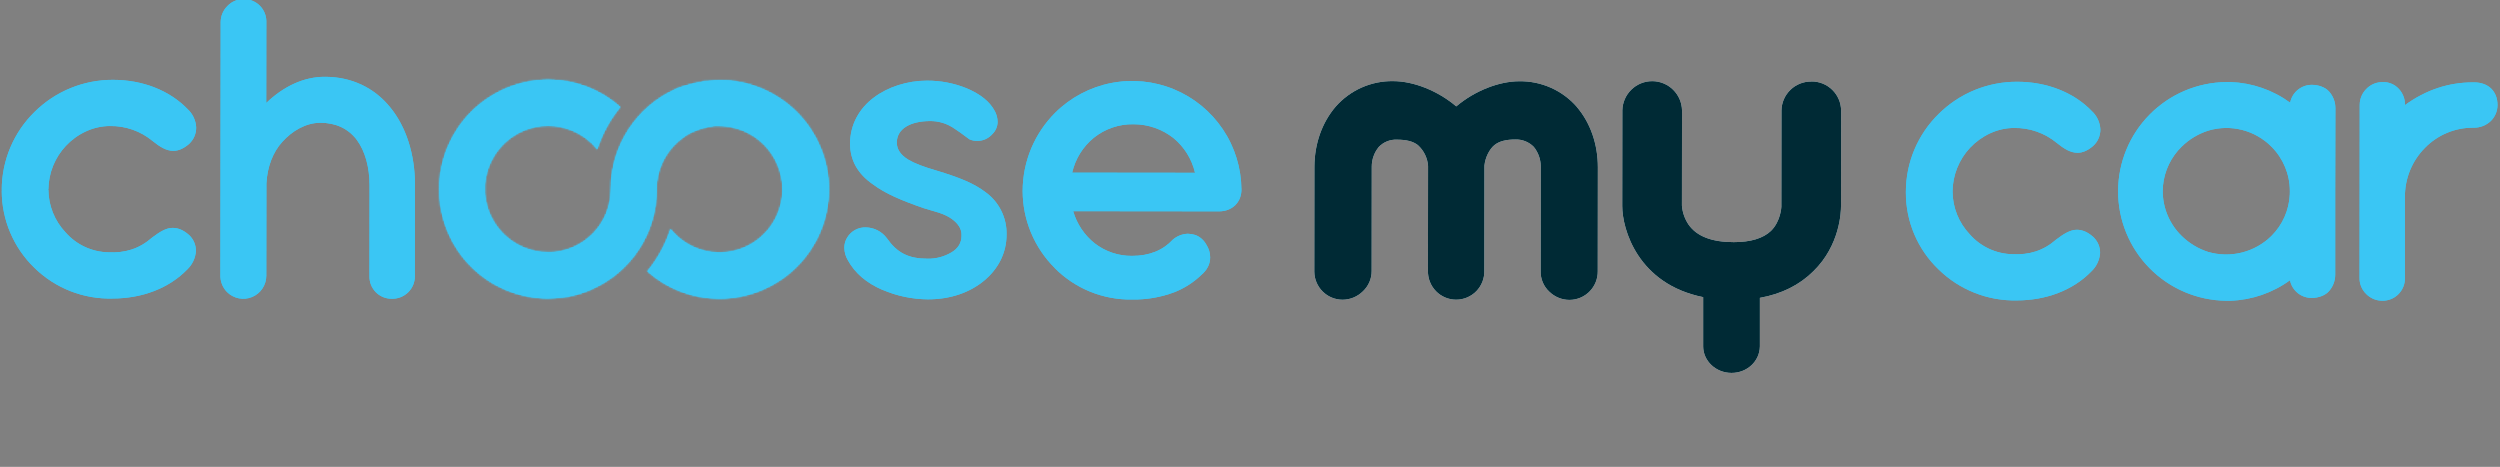 <svg width="1435" height="268" viewBox="0 0 1435 268" fill="none" xmlns="http://www.w3.org/2000/svg">
    <rect x="0" y="0" width="1435" height="268" fill="#808080" stroke="none"/>
    <g clip-path="url(#clip0_1363_132)">
        <path d="M1112.75 154.66C1106.79 148.966 1102.06 142.12 1098.83 134.539C1095.6 126.958 1093.95 118.8 1093.97 110.56V110C1093.99 101.677 1095.67 93.443 1098.91 85.777C1102.15 78.111 1106.89 71.167 1112.84 65.35C1124.81 53.5 1140.99 46.88 1157.84 46.94C1174.6 46.94 1190.19 52.83 1200.77 63.83C1203.67 66.534 1205.41 70.265 1205.61 74.23C1205.64 76.054 1205.27 77.862 1204.53 79.53C1203.79 81.198 1202.7 82.686 1201.33 83.89C1198.39 86.38 1195.44 87.69 1192.5 87.69C1188.38 87.69 1184.71 85.34 1180.5 81.97C1173.64 76.31 1164.98 73.288 1156.09 73.45C1146.39 73.45 1137.26 77.97 1130.78 84.85C1124.49 91.569 1120.93 100.388 1120.78 109.59V110C1120.83 119.108 1124.35 127.854 1130.61 134.47C1133.68 137.978 1137.45 140.808 1141.68 142.779C1145.91 144.751 1150.5 145.82 1155.16 145.92C1164.72 146.37 1172.81 144.03 1180.32 137.45C1184.59 134.23 1188.32 131.89 1192.09 131.9C1195.33 131.9 1198.26 133.22 1201.2 135.72C1202.56 136.899 1203.65 138.362 1204.38 140.007C1205.12 141.652 1205.48 143.439 1205.45 145.24C1205.17 149.185 1203.44 152.886 1200.59 155.63C1189.99 166.63 1174.4 172.44 1157.59 172.43C1149.31 172.598 1141.08 171.113 1133.38 168.061C1125.69 165.01 1118.67 160.454 1112.76 154.66H1112.75Z"
              fill="#3AC6F4"/>
        <path d="M1340.52 62.18C1340.55 58.617 1339.25 55.171 1336.87 52.52C1334.67 50.03 1330.72 48.71 1327.05 48.71C1324.1 48.681 1321.23 49.689 1318.95 51.558C1316.66 53.428 1315.11 56.041 1314.55 58.94C1304.6 51.679 1292.7 47.56 1280.39 47.11H1279.76H1279.34H1277.82C1261.31 47.3 1245.55 53.987 1233.93 65.722C1222.32 77.456 1215.8 93.293 1215.79 109.801C1215.77 126.309 1222.26 142.159 1233.84 153.917C1245.43 165.676 1261.18 172.395 1277.69 172.62H1279.19H1279.71H1280.25C1292.57 172.2 1304.48 168.104 1314.45 160.86C1315.02 163.739 1316.58 166.328 1318.86 168.179C1321.14 170.031 1323.99 171.028 1326.93 171C1330.6 171 1334.55 169.69 1336.75 167.21C1339.14 164.569 1340.45 161.124 1340.42 157.56V110.56L1340.52 62.18ZM1314.34 111.67C1313.92 120.627 1310.17 129.103 1303.81 135.43C1299.12 140.051 1293.27 143.338 1286.89 144.951C1280.5 146.565 1273.8 146.447 1267.47 144.61C1261.74 142.771 1256.52 139.609 1252.23 135.38C1248.81 132.045 1246.1 128.062 1244.24 123.665C1242.38 119.267 1241.42 114.544 1241.41 109.77C1241.41 108.64 1241.47 107.53 1241.57 106.42C1242.41 97.978 1246.2 90.103 1252.27 84.18C1256.57 79.962 1261.79 76.81 1267.53 74.98C1273.85 73.084 1280.57 72.943 1286.97 74.573C1293.37 76.202 1299.2 79.54 1303.85 84.23C1310.56 90.944 1314.35 100.044 1314.37 109.54C1314.37 109.64 1314.37 109.74 1314.37 109.84C1314.39 110.45 1314.37 111.07 1314.34 111.67Z"
              fill="#3AC6F4"/>
        <path d="M19.75 153.72C13.811 147.985 9.09 141.111 5.869 133.51C2.647 125.909 0.991 117.736 1 109.48V109.33C1 109.18 1 109.18 1.15 109.18V109C1 109 1 109 1 108.88C1.019 100.561 2.694 92.329 5.929 84.665C9.164 77 13.893 70.057 19.84 64.24C31.811 52.389 47.995 45.772 64.84 45.84C81.61 45.84 97.19 51.73 107.77 62.72C110.672 65.427 112.408 69.156 112.61 73.12C112.638 74.944 112.27 76.752 111.531 78.42C110.793 80.088 109.7 81.576 108.33 82.78C105.39 85.27 102.44 86.58 99.5 86.58C95.38 86.58 91.71 84.23 87.5 80.86C80.64 75.206 71.988 72.185 63.1 72.34C53.39 72.34 44.27 76.86 37.79 83.74C31.5 90.459 27.936 99.278 27.79 108.48L27.64 108.77L27.79 108.92C27.844 118.025 31.358 126.769 37.62 133.38C40.693 136.888 44.463 139.718 48.69 141.689C52.916 143.661 57.507 144.73 62.17 144.83C71.73 145.28 79.82 142.94 87.33 136.36C91.6 133.14 95.33 130.8 99.1 130.81C102.33 130.81 105.28 132.13 108.21 134.63C109.572 135.809 110.659 137.272 111.394 138.917C112.128 140.562 112.492 142.349 112.46 144.15C112.18 148.095 110.448 151.796 107.6 154.54C97 165.54 81.41 171.35 64.6 171.34C56.324 171.568 48.087 170.125 40.381 167.097C32.675 164.07 25.658 159.52 19.75 153.72Z"
              fill="#3AC6F4"/>
        <path d="M212.061 158.34L212.121 106.58C212.121 95.93 209.641 86.91 204.791 80.25C199.791 73.74 192.731 70.48 183.891 70.47C175.351 70.47 167.541 75.33 162.081 81.39C156.631 87.3 153.381 95.87 152.921 105.39L152.861 158.34C152.846 160.945 152.062 163.487 150.607 165.648C149.152 167.809 147.091 169.492 144.683 170.485C142.275 171.479 139.627 171.739 137.072 171.233C134.517 170.726 132.168 169.477 130.321 167.64C129.057 166.357 128.066 164.83 127.41 163.152C126.753 161.474 126.444 159.681 126.501 157.88L126.661 12.5C126.692 10.784 127.062 9.09 127.748 7.517C128.434 5.943 129.424 4.521 130.661 3.33C131.844 2.106 133.263 1.134 134.832 0.474C136.401 -0.186 138.088 -0.521 139.791 -0.51C141.551 -0.543 143.3 -0.215 144.929 0.455C146.557 1.125 148.031 2.123 149.258 3.385C150.485 4.648 151.44 6.15 152.063 7.797C152.686 9.444 152.965 11.201 152.881 12.96L152.831 59.1C162.831 49.5 174.491 44.04 186.571 44.1C201.741 44.1 214.841 50.34 223.951 61.59C233.071 72.69 238.211 88.52 238.191 106.12L238.131 158.47C238.15 160.193 237.823 161.902 237.169 163.495C236.515 165.089 235.547 166.535 234.323 167.748C233.099 168.96 231.644 169.915 230.045 170.554C228.445 171.194 226.733 171.505 225.011 171.47C223.295 171.512 221.589 171.203 219.996 170.564C218.404 169.924 216.958 168.967 215.747 167.751C214.536 166.535 213.586 165.084 212.954 163.489C212.322 161.893 212.021 160.186 212.071 158.47L212.061 158.34Z"
              fill="#3AC6F4"/>
        <path d="M506.539 166.4C497.299 162.4 490.749 156.76 486.729 149.47C485.391 147.272 484.672 144.753 484.649 142.18C484.624 140.118 485.197 138.093 486.299 136.35C487.396 134.509 488.969 132.997 490.851 131.973C492.734 130.949 494.858 130.451 496.999 130.53C499.336 130.568 501.633 131.141 503.713 132.205C505.793 133.27 507.602 134.797 508.999 136.67C514.949 145.13 521.359 148.49 532.539 148.5C537.234 148.567 541.859 147.357 545.919 145C549.799 142.82 551.919 139.47 551.919 135.39C552.053 133.065 551.311 130.775 549.839 128.97C547.309 125.76 543.289 123.28 537.479 121.67L530.179 119.48C517.509 115.09 508.179 111.15 501.179 105.89C492.389 99.89 487.929 92.03 487.939 82.41C487.939 71.77 493.029 62.41 501.529 56.04C509.589 49.93 520.769 46.29 532.099 46.3C539.914 46.261 547.66 47.756 554.899 50.7C562.799 54.06 568.159 58.29 571.139 63.98C572.064 65.788 572.573 67.78 572.629 69.81C572.635 71.141 572.372 72.459 571.856 73.686C571.341 74.912 570.583 76.023 569.629 76.95C568.553 78.187 567.224 79.177 565.732 79.856C564.239 80.534 562.618 80.883 560.979 80.88C559.444 80.902 557.922 80.602 556.509 80L551.149 76.06C548.619 74.31 546.829 73.14 546.079 72.7C542.409 70.585 538.246 69.475 534.009 69.48C522.679 69.48 514.779 73.83 514.769 81.85C514.769 85.64 516.849 88.85 521.319 91.62C525.049 93.81 529.959 95.71 537.559 97.91C550.079 101.71 558.869 105.07 565.719 110.33C569.555 113.107 572.656 116.776 574.756 121.02C576.855 125.265 577.89 129.956 577.769 134.69C577.769 145.04 573.129 154.22 564.919 161.06C556.709 167.9 545.529 171.83 532.709 171.81C523.733 171.77 514.857 169.924 506.609 166.38L506.539 166.4Z"
              fill="#3AC6F4"/>
        <path d="M605.47 153.87C599.61 148.059 594.961 141.144 591.79 133.524C588.62 125.905 586.992 117.732 587 109.48C587.064 92.664 593.788 76.559 605.7 64.69C614.47 55.988 625.615 50.07 637.736 47.679C649.857 45.288 662.414 46.531 673.831 51.252C685.249 55.972 695.017 63.96 701.911 74.213C708.805 84.465 712.516 96.525 712.58 108.88C712.58 116.2 707.18 121.32 699.75 121.31L616 121.22C618.104 128.507 622.423 134.959 628.36 139.68C634.482 144.422 642.026 146.959 649.77 146.88C659.77 146.88 667.54 143.68 673.23 137.53C675.631 135.464 678.665 134.279 681.83 134.17C683.315 134.201 684.787 134.451 686.2 134.91C688.888 135.954 691.11 137.931 692.46 140.48C693.897 142.649 694.653 145.198 694.63 147.8C694.63 151.61 692.88 154.97 689.63 157.75C685.178 162.039 679.929 165.416 674.18 167.69C666.362 170.639 658.054 172.071 649.7 171.91C641.493 172.037 633.345 170.508 625.742 167.415C618.14 164.323 611.238 159.729 605.45 153.91L605.47 153.87ZM685.94 99.18C684.128 91.356 679.783 84.35 673.58 79.25C667.031 74.08 658.923 71.285 650.58 71.32C642.264 71.173 634.162 73.963 627.7 79.2C621.525 84.295 617.213 91.293 615.44 99.1L685.94 99.18Z"
              fill="#3AC6F4"/>
        <path d="M905.06 61.29C900.956 56.616 895.888 52.887 890.205 50.358C884.523 47.829 878.36 46.56 872.14 46.64C860.35 46.64 846.39 52.17 835.89 61.07C825.4 52.15 811.46 46.58 799.67 46.57C793.45 46.472 787.283 47.725 781.594 50.242C775.906 52.759 770.831 56.481 766.72 61.15C758.87 70.28 754.55 82.43 754.47 95.6C754.47 95.73 754.47 95.85 754.47 95.98L754.41 155.32C754.41 155.54 754.41 155.75 754.41 155.96C754.452 160.237 756.179 164.324 759.215 167.336C762.252 170.349 766.353 172.042 770.63 172.05C774.993 172.032 779.175 170.305 782.28 167.24C783.883 165.747 785.159 163.939 786.028 161.928C786.897 159.918 787.34 157.75 787.33 155.56L787.39 95.65C787.384 91.55 788.798 87.575 791.39 84.4C792.713 82.993 794.323 81.888 796.11 81.158C797.898 80.428 799.821 80.091 801.75 80.17C807.36 80.17 811.24 81.17 813.97 83.4C817.325 86.469 819.378 90.705 819.71 95.24L819.65 155.44C819.597 157.598 819.975 159.745 820.764 161.754C821.553 163.763 822.736 165.595 824.243 167.14C825.75 168.685 827.551 169.913 829.541 170.752C831.53 171.59 833.667 172.022 835.825 172.022C837.984 172.022 840.121 171.59 842.11 170.752C844.099 169.913 845.9 168.685 847.408 167.14C848.915 165.595 850.098 163.763 850.886 161.754C851.675 159.745 852.054 157.598 852 155.44L852.06 95.1C852.5 90.57 854.8 85.75 857.82 83.27C860.56 81.08 864.44 80.06 870.05 80.07C871.973 80.04 873.883 80.401 875.662 81.132C877.441 81.862 879.053 82.947 880.4 84.32C882.975 87.505 884.386 91.474 884.4 95.57L884.34 155.62C884.275 157.837 884.688 160.041 885.551 162.084C886.413 164.127 887.706 165.961 889.34 167.46C892.421 170.454 896.544 172.135 900.84 172.15C902.995 172.149 905.128 171.72 907.116 170.888C909.104 170.056 910.907 168.838 912.42 167.304C913.934 165.77 915.128 163.951 915.933 161.952C916.738 159.953 917.138 157.814 917.11 155.66L917.17 96.05C917.17 82.74 912.89 70.46 904.99 61.25L905.06 61.29Z"
              fill="white"/>
        <path d="M1039.7 46.81C1037.48 46.776 1035.28 47.178 1033.22 47.995C1031.16 48.812 1029.28 50.026 1027.69 51.57C1026.1 53.113 1024.82 54.955 1023.94 56.99C1023.06 59.025 1022.59 61.213 1022.56 63.43L1022.5 118.43V118.72C1022.5 118.72 1022.19 126.89 1016.63 132.43C1012.12 136.8 1004.91 138.99 995.14 138.98C982.52 138.98 973.96 135.6 969.31 129.03C967.079 125.764 965.738 121.973 965.42 118.03L965.48 63.3C965.372 58.83 963.52 54.579 960.32 51.456C957.121 48.332 952.826 46.584 948.355 46.584C943.883 46.584 939.589 48.332 936.389 51.456C933.19 54.579 931.338 58.83 931.23 63.3L931.17 118.3C931.17 131.49 940.03 163 977.62 170.56V198.83C977.62 207.15 984.88 214.05 993.88 214.06C1002.88 214.07 1010.02 207.33 1010.17 198.87V170.97C1022.55 168.76 1032.88 163.65 1040.93 155.64C1056.27 140.64 1056.74 121.36 1056.74 118.29L1056.8 63.41C1056.77 61.194 1056.31 59.005 1055.43 56.968C1054.56 54.932 1053.29 53.088 1051.7 51.542C1050.11 49.995 1048.23 48.777 1046.18 47.957C1044.12 47.136 1041.92 46.73 1039.7 46.76V46.81Z"
              fill="white"/>
        <path d="M1358.29 168.84C1357.04 167.652 1356.06 166.222 1355.38 164.639C1354.71 163.055 1354.36 161.351 1354.37 159.63L1354.47 60.27C1354.46 58.528 1354.81 56.802 1355.48 55.196C1356.16 53.59 1357.15 52.136 1358.4 50.92C1359.61 49.695 1361.06 48.727 1362.66 48.076C1364.26 47.425 1365.97 47.103 1367.7 47.13C1369.41 47.075 1371.11 47.387 1372.69 48.044C1374.27 48.701 1375.69 49.689 1376.86 50.94C1379.24 53.462 1380.54 56.82 1380.48 60.29C1392.4 51.68 1405.34 47.29 1419.48 47.29H1420.06C1428.49 47.29 1433.57 52.56 1433.57 60.29C1433.57 67.6 1427.57 73.29 1420.04 73.29H1419.46C1414.34 73.281 1409.28 74.295 1404.56 76.272C1399.84 78.248 1395.56 81.148 1391.98 84.8C1388.29 88.506 1385.37 92.906 1383.39 97.746C1381.4 102.586 1380.4 107.77 1380.43 113V159.61C1380.46 161.325 1380.14 163.027 1379.49 164.617C1378.85 166.206 1377.89 167.65 1376.68 168.863C1375.47 170.075 1374.03 171.032 1372.44 171.676C1370.85 172.319 1369.14 172.637 1367.43 172.61C1364 172.613 1360.72 171.257 1358.29 168.84Z"
              fill="#3AC6F4"/>
        <path d="M413.24 46C412.221 45.977 411.202 46.023 410.19 46.14C409.85 46.12 409.51 46.167 409.19 46.28C408.46 46.28 407.88 46.42 407.19 46.42C406.75 46.42 406.32 46.56 405.88 46.56C405.44 46.56 404.72 46.7 404.14 46.7C403.646 46.737 403.159 46.834 402.69 46.99C402.11 47.14 401.69 47.14 401.09 47.28C400.49 47.42 400.09 47.42 399.64 47.57C399.19 47.72 398.77 47.72 398.19 47.86L396.59 48.3C396.218 48.45 395.828 48.547 395.43 48.59C394.85 48.74 394.27 48.88 393.83 49.03C393.519 49.193 393.179 49.291 392.83 49.32C392.25 49.47 391.67 49.76 391.09 49.9C390.826 50.063 390.528 50.162 390.22 50.19C389.64 50.48 388.91 50.63 388.33 50.92C388.18 51.07 387.89 51.07 387.75 51.21C376.7 56.175 367.318 64.225 360.734 74.394C354.149 84.562 350.64 96.416 350.63 108.53V109.11C350.57 118.304 346.995 127.126 340.637 133.768C334.28 140.41 325.622 144.368 316.44 144.83H314.55C308.414 144.825 302.38 143.267 297.009 140.301C291.638 137.335 287.106 133.058 283.834 127.867C280.562 122.677 278.658 116.742 278.299 110.617C277.94 104.492 279.137 98.376 281.78 92.839C284.422 87.302 288.423 82.524 293.411 78.95C298.398 75.376 304.209 73.124 310.302 72.402C316.395 71.68 322.571 72.513 328.256 74.823C333.94 77.132 338.947 80.843 342.81 85.61C345.658 76.8 350.132 68.602 356 61.44C344.636 51.33 329.95 45.755 314.74 45.78C298.137 45.817 282.226 52.438 270.498 64.19C258.77 75.942 252.182 91.867 252.18 108.47V109.2C252.248 125.681 258.84 141.464 270.512 153.099C282.184 164.734 297.989 171.274 314.47 171.29C317.583 171.27 320.691 171.029 323.77 170.57H323.92C324.92 170.43 325.81 170.28 326.83 170.14C326.91 170.15 326.991 170.142 327.067 170.116C327.143 170.09 327.213 170.047 327.27 169.99C328.108 169.868 328.935 169.674 329.74 169.41C330.03 169.41 330.18 169.26 330.47 169.26C331.2 169.12 331.78 168.82 332.47 168.68C332.76 168.53 333.2 168.54 333.47 168.39C334.024 168.259 334.561 168.064 335.07 167.81L336.38 167.37C336.82 167.22 337.11 167.08 337.54 166.93C338.12 166.64 338.7 166.49 339.28 166.2C339.43 166.05 339.72 166.05 339.86 165.91C350.811 161.07 360.13 153.167 366.694 143.154C373.258 133.14 376.789 121.443 376.86 109.47V108.47C376.858 103.339 377.948 98.267 380.056 93.589C382.165 88.912 385.244 84.736 389.09 81.34L389.24 81.19C389.64 80.811 390.079 80.476 390.55 80.19L390.84 79.9C391.254 79.637 391.642 79.336 392 79C392.15 78.85 392.29 78.85 392.44 78.71C392.853 78.457 393.241 78.165 393.6 77.84C393.75 77.69 393.89 77.69 394.04 77.55C394.445 77.254 394.885 77.009 395.35 76.82C395.5 76.82 395.5 76.67 395.64 76.67C396.22 76.38 396.64 76.09 397.24 75.8H397.39C398.567 75.228 399.783 74.74 401.03 74.34C401.18 74.34 401.32 74.19 401.47 74.19L402.78 73.75C402.93 73.75 403.22 73.6 403.36 73.6C403.731 73.45 404.121 73.352 404.52 73.31C404.81 73.31 404.96 73.16 405.25 73.16C405.69 73.01 405.98 73.02 406.41 72.87C406.7 72.87 406.85 72.72 407.14 72.72C407.43 72.72 408.01 72.58 408.3 72.58C408.552 72.603 408.806 72.551 409.03 72.43C409.47 72.43 409.9 72.28 410.34 72.29H413C422.61 72.345 431.807 76.203 438.582 83.02C445.356 89.838 449.155 99.059 449.15 108.67V109.25C449.062 116.69 446.68 123.921 442.329 129.957C437.978 135.993 431.871 140.538 424.84 142.973C417.809 145.408 410.198 145.614 403.047 143.563C395.895 141.511 389.55 137.302 384.88 131.51C382.018 140.338 377.523 148.551 371.63 155.72C382.993 165.83 397.68 171.405 412.89 171.38C429.516 171.426 445.48 164.866 457.269 153.142C469.059 141.418 475.708 125.491 475.755 108.865C475.801 92.238 469.241 76.275 457.517 64.485C445.793 52.696 429.866 46.046 413.24 46Z"
              fill="#3AC6F4"/>
        <mask id="mask0_1363_132" style="mask-type:luminance" maskUnits="userSpaceOnUse" x="252" y="45" width="224"
              height="127">
            <path d="M413.24 46C412.221 45.977 411.202 46.023 410.19 46.14C409.85 46.12 409.51 46.167 409.19 46.28C408.46 46.28 407.88 46.42 407.19 46.42C406.75 46.42 406.32 46.56 405.88 46.56C405.44 46.56 404.72 46.7 404.14 46.7C403.646 46.737 403.159 46.834 402.69 46.99C402.11 47.14 401.69 47.14 401.09 47.28C400.49 47.42 400.09 47.42 399.64 47.57C399.19 47.72 398.77 47.72 398.19 47.86L396.59 48.3C396.218 48.45 395.828 48.547 395.43 48.59C394.85 48.74 394.27 48.88 393.83 49.03C393.519 49.193 393.179 49.291 392.83 49.32C392.25 49.47 391.67 49.76 391.09 49.9C390.826 50.063 390.528 50.162 390.22 50.19C389.64 50.48 388.91 50.63 388.33 50.92C388.18 51.07 387.89 51.07 387.75 51.21C376.7 56.175 367.318 64.225 360.734 74.394C354.149 84.562 350.64 96.416 350.63 108.53V109.11C350.57 118.304 346.995 127.126 340.637 133.768C334.28 140.41 325.622 144.368 316.44 144.83H314.55C308.414 144.825 302.38 143.267 297.009 140.301C291.638 137.335 287.106 133.058 283.834 127.867C280.562 122.677 278.658 116.742 278.299 110.617C277.94 104.492 279.137 98.376 281.78 92.839C284.422 87.302 288.423 82.524 293.411 78.95C298.398 75.376 304.209 73.124 310.302 72.402C316.395 71.68 322.571 72.513 328.256 74.823C333.94 77.132 338.947 80.843 342.81 85.61C345.658 76.8 350.132 68.602 356 61.44C344.636 51.33 329.95 45.755 314.74 45.78C298.137 45.817 282.226 52.438 270.498 64.19C258.77 75.942 252.182 91.867 252.18 108.47V109.2C252.248 125.681 258.84 141.464 270.512 153.099C282.184 164.734 297.989 171.274 314.47 171.29C317.583 171.27 320.691 171.029 323.77 170.57H323.92C324.92 170.43 325.81 170.28 326.83 170.14C326.91 170.15 326.991 170.142 327.067 170.116C327.143 170.09 327.213 170.047 327.27 169.99C328.108 169.868 328.935 169.674 329.74 169.41C330.03 169.41 330.18 169.26 330.47 169.26C331.2 169.12 331.78 168.82 332.47 168.68C332.76 168.53 333.2 168.54 333.47 168.39C334.024 168.259 334.561 168.064 335.07 167.81L336.38 167.37C336.82 167.22 337.11 167.08 337.54 166.93C338.12 166.64 338.7 166.49 339.28 166.2C339.43 166.05 339.72 166.05 339.86 165.91C350.811 161.07 360.13 153.167 366.694 143.154C373.258 133.14 376.789 121.443 376.86 109.47V108.47C376.858 103.339 377.948 98.267 380.056 93.589C382.165 88.912 385.244 84.736 389.09 81.34L389.24 81.19C389.64 80.811 390.079 80.476 390.55 80.19L390.84 79.9C391.254 79.637 391.642 79.336 392 79C392.15 78.85 392.29 78.85 392.44 78.71C392.853 78.457 393.241 78.165 393.6 77.84C393.75 77.69 393.89 77.69 394.04 77.55C394.445 77.254 394.885 77.009 395.35 76.82C395.5 76.82 395.5 76.67 395.64 76.67C396.22 76.38 396.64 76.09 397.24 75.8H397.39C398.567 75.228 399.783 74.74 401.03 74.34C401.18 74.34 401.32 74.19 401.47 74.19L402.78 73.75C402.93 73.75 403.22 73.6 403.36 73.6C403.731 73.45 404.121 73.352 404.52 73.31C404.81 73.31 404.96 73.16 405.25 73.16C405.69 73.01 405.98 73.02 406.41 72.87C406.7 72.87 406.85 72.72 407.14 72.72C407.43 72.72 408.01 72.58 408.3 72.58C408.552 72.603 408.806 72.551 409.03 72.43C409.47 72.43 409.9 72.28 410.34 72.29H413C422.61 72.345 431.807 76.203 438.582 83.02C445.356 89.838 449.155 99.059 449.15 108.67V109.25C449.062 116.69 446.68 123.921 442.329 129.957C437.978 135.993 431.871 140.538 424.84 142.973C417.809 145.408 410.198 145.614 403.047 143.563C395.895 141.511 389.55 137.302 384.88 131.51C382.018 140.338 377.523 148.551 371.63 155.72C382.993 165.83 397.68 171.405 412.89 171.38C429.516 171.426 445.48 164.866 457.269 153.142C469.059 141.418 475.708 125.491 475.755 108.865C475.801 92.238 469.241 76.275 457.517 64.485C445.793 52.696 429.866 46.046 413.24 46Z"
                  fill="white"/>
        </mask>
        <g mask="url(#mask0_1363_132)">
            <path d="M224.5 44H499.73V173.16H224.5V44Z" fill="#3AC6F4"/>
        </g>
        <path d="M1112.75 154.66C1106.79 148.966 1102.06 142.12 1098.83 134.539C1095.6 126.958 1093.95 118.8 1093.97 110.56V110C1093.99 101.677 1095.67 93.443 1098.91 85.777C1102.15 78.111 1106.89 71.167 1112.84 65.35C1124.81 53.5 1140.99 46.88 1157.84 46.94C1174.6 46.94 1190.19 52.83 1200.77 63.83C1203.67 66.534 1205.41 70.265 1205.61 74.23C1205.64 76.054 1205.27 77.862 1204.53 79.53C1203.79 81.198 1202.7 82.686 1201.33 83.89C1198.39 86.38 1195.44 87.69 1192.5 87.69C1188.38 87.69 1184.71 85.34 1180.5 81.97C1173.64 76.31 1164.98 73.288 1156.09 73.45C1146.39 73.45 1137.26 77.97 1130.78 84.85C1124.49 91.569 1120.93 100.388 1120.78 109.59V110C1120.83 119.108 1124.35 127.854 1130.61 134.47C1133.68 137.978 1137.45 140.808 1141.68 142.779C1145.91 144.751 1150.5 145.82 1155.16 145.92C1164.72 146.37 1172.81 144.03 1180.32 137.45C1184.59 134.23 1188.32 131.89 1192.09 131.9C1195.33 131.9 1198.26 133.22 1201.2 135.72C1202.56 136.899 1203.65 138.362 1204.38 140.007C1205.12 141.652 1205.48 143.439 1205.45 145.24C1205.17 149.185 1203.44 152.886 1200.59 155.63C1189.99 166.63 1174.4 172.44 1157.59 172.43C1149.31 172.598 1141.08 171.113 1133.38 168.061C1125.69 165.01 1118.67 160.454 1112.76 154.66H1112.75Z"
              fill="#3AC6F4"/>
        <path d="M1340.52 62.18C1340.55 58.617 1339.25 55.171 1336.87 52.52C1334.67 50.03 1330.72 48.71 1327.05 48.71C1324.1 48.681 1321.23 49.689 1318.95 51.558C1316.66 53.428 1315.11 56.041 1314.55 58.94C1304.6 51.679 1292.7 47.56 1280.39 47.11H1279.76H1279.34H1277.82C1261.31 47.3 1245.55 53.987 1233.93 65.722C1222.32 77.456 1215.8 93.293 1215.79 109.801C1215.77 126.309 1222.26 142.159 1233.84 153.917C1245.43 165.676 1261.18 172.395 1277.69 172.62H1279.19H1279.71H1280.25C1292.57 172.2 1304.48 168.104 1314.45 160.86C1315.02 163.739 1316.58 166.328 1318.86 168.179C1321.14 170.031 1323.99 171.028 1326.93 171C1330.6 171 1334.55 169.69 1336.75 167.21C1339.14 164.569 1340.45 161.124 1340.42 157.56V110.56L1340.52 62.18ZM1314.34 111.67C1313.92 120.627 1310.17 129.103 1303.81 135.43C1299.12 140.051 1293.27 143.338 1286.89 144.951C1280.5 146.565 1273.8 146.447 1267.47 144.61C1261.74 142.771 1256.52 139.609 1252.23 135.38C1248.81 132.045 1246.1 128.062 1244.24 123.665C1242.38 119.267 1241.42 114.544 1241.41 109.77C1241.41 108.64 1241.47 107.53 1241.57 106.42C1242.41 97.978 1246.2 90.103 1252.27 84.18C1256.57 79.962 1261.79 76.81 1267.53 74.98C1273.85 73.084 1280.57 72.943 1286.97 74.573C1293.37 76.202 1299.2 79.54 1303.85 84.23C1310.56 90.944 1314.35 100.044 1314.37 109.54C1314.37 109.64 1314.37 109.74 1314.37 109.84C1314.39 110.45 1314.37 111.07 1314.34 111.67Z"
              fill="#3AC6F4"/>
        <path d="M19.75 153.72C13.811 147.985 9.09 141.111 5.869 133.51C2.647 125.909 0.991 117.736 1 109.48V109.33C1 109.18 1 109.18 1.15 109.18V109C1 109 1 109 1 108.88C1.019 100.561 2.694 92.329 5.929 84.665C9.164 77 13.893 70.057 19.84 64.24C31.811 52.389 47.995 45.772 64.84 45.84C81.61 45.84 97.19 51.73 107.77 62.72C110.672 65.427 112.408 69.156 112.61 73.12C112.638 74.944 112.27 76.752 111.531 78.42C110.793 80.088 109.7 81.576 108.33 82.78C105.39 85.27 102.44 86.58 99.5 86.58C95.38 86.58 91.71 84.23 87.5 80.86C80.64 75.206 71.988 72.185 63.1 72.34C53.39 72.34 44.27 76.86 37.79 83.74C31.5 90.459 27.936 99.278 27.79 108.48L27.64 108.77L27.79 108.92C27.844 118.025 31.358 126.769 37.62 133.38C40.693 136.888 44.463 139.718 48.69 141.689C52.916 143.661 57.507 144.73 62.17 144.83C71.73 145.28 79.82 142.94 87.33 136.36C91.6 133.14 95.33 130.8 99.1 130.81C102.33 130.81 105.28 132.13 108.21 134.63C109.572 135.809 110.659 137.272 111.394 138.917C112.128 140.562 112.492 142.349 112.46 144.15C112.18 148.095 110.448 151.796 107.6 154.54C97 165.54 81.41 171.35 64.6 171.34C56.324 171.568 48.087 170.125 40.381 167.097C32.675 164.07 25.658 159.52 19.75 153.72Z"
              fill="#3AC6F4"/>
        <path d="M212.061 158.34L212.121 106.58C212.121 95.93 209.641 86.91 204.791 80.25C199.791 73.74 192.731 70.48 183.891 70.47C175.351 70.47 167.541 75.33 162.081 81.39C156.631 87.3 153.381 95.87 152.921 105.39L152.861 158.34C152.846 160.945 152.062 163.487 150.607 165.648C149.152 167.809 147.091 169.492 144.683 170.485C142.275 171.479 139.627 171.739 137.072 171.233C134.517 170.726 132.168 169.477 130.321 167.64C129.057 166.357 128.066 164.83 127.41 163.152C126.753 161.474 126.444 159.681 126.501 157.88L126.661 12.5C126.692 10.784 127.062 9.09 127.748 7.517C128.434 5.943 129.424 4.521 130.661 3.33C131.844 2.106 133.263 1.134 134.832 0.474C136.401 -0.186 138.088 -0.521 139.791 -0.51C141.551 -0.543 143.3 -0.215 144.929 0.455C146.557 1.125 148.031 2.123 149.258 3.385C150.485 4.648 151.44 6.15 152.063 7.797C152.686 9.444 152.965 11.201 152.881 12.96L152.831 59.1C162.831 49.5 174.491 44.04 186.571 44.1C201.741 44.1 214.841 50.34 223.951 61.59C233.071 72.69 238.211 88.52 238.191 106.12L238.131 158.47C238.15 160.193 237.823 161.902 237.169 163.495C236.515 165.089 235.547 166.535 234.323 167.748C233.099 168.96 231.644 169.915 230.045 170.554C228.445 171.194 226.733 171.505 225.011 171.47C223.295 171.512 221.589 171.203 219.996 170.564C218.404 169.924 216.958 168.967 215.747 167.751C214.536 166.535 213.586 165.084 212.954 163.489C212.322 161.893 212.021 160.186 212.071 158.47L212.061 158.34Z"
              fill="#3AC6F4"/>
        <path d="M506.539 166.4C497.299 162.4 490.749 156.76 486.729 149.47C485.391 147.272 484.672 144.753 484.649 142.18C484.624 140.118 485.197 138.093 486.299 136.35C487.396 134.509 488.969 132.997 490.851 131.973C492.734 130.949 494.858 130.451 496.999 130.53C499.336 130.568 501.633 131.141 503.713 132.205C505.793 133.27 507.602 134.797 508.999 136.67C514.949 145.13 521.359 148.49 532.539 148.5C537.234 148.567 541.859 147.357 545.919 145C549.799 142.82 551.919 139.47 551.919 135.39C552.053 133.065 551.311 130.775 549.839 128.97C547.309 125.76 543.289 123.28 537.479 121.67L530.179 119.48C517.509 115.09 508.179 111.15 501.179 105.89C492.389 99.89 487.929 92.03 487.939 82.41C487.939 71.77 493.029 62.41 501.529 56.04C509.589 49.93 520.769 46.29 532.099 46.3C539.914 46.261 547.66 47.756 554.899 50.7C562.799 54.06 568.159 58.29 571.139 63.98C572.064 65.788 572.573 67.78 572.629 69.81C572.635 71.141 572.372 72.459 571.856 73.686C571.341 74.912 570.583 76.023 569.629 76.95C568.553 78.187 567.224 79.177 565.732 79.856C564.239 80.534 562.618 80.883 560.979 80.88C559.444 80.902 557.922 80.602 556.509 80L551.149 76.06C548.619 74.31 546.829 73.14 546.079 72.7C542.409 70.585 538.246 69.475 534.009 69.48C522.679 69.48 514.779 73.83 514.769 81.85C514.769 85.64 516.849 88.85 521.319 91.62C525.049 93.81 529.959 95.71 537.559 97.91C550.079 101.71 558.869 105.07 565.719 110.33C569.555 113.107 572.656 116.776 574.756 121.02C576.855 125.265 577.89 129.956 577.769 134.69C577.769 145.04 573.129 154.22 564.919 161.06C556.709 167.9 545.529 171.83 532.709 171.81C523.733 171.77 514.857 169.924 506.609 166.38L506.539 166.4Z"
              fill="#3AC6F4"/>
        <path d="M605.47 153.87C599.61 148.059 594.961 141.144 591.79 133.524C588.62 125.905 586.992 117.732 587 109.48C587.064 92.664 593.788 76.559 605.7 64.69C614.47 55.988 625.615 50.07 637.736 47.679C649.857 45.288 662.414 46.531 673.831 51.252C685.249 55.972 695.017 63.96 701.911 74.213C708.805 84.465 712.516 96.525 712.58 108.88C712.58 116.2 707.18 121.32 699.75 121.31L616 121.22C618.104 128.507 622.423 134.959 628.36 139.68C634.482 144.422 642.026 146.959 649.77 146.88C659.77 146.88 667.54 143.68 673.23 137.53C675.631 135.464 678.665 134.279 681.83 134.17C683.315 134.201 684.787 134.451 686.2 134.91C688.888 135.954 691.11 137.931 692.46 140.48C693.897 142.649 694.653 145.198 694.63 147.8C694.63 151.61 692.88 154.97 689.63 157.75C685.178 162.039 679.929 165.416 674.18 167.69C666.362 170.639 658.054 172.071 649.7 171.91C641.493 172.037 633.345 170.508 625.742 167.415C618.14 164.323 611.238 159.729 605.45 153.91L605.47 153.87ZM685.94 99.18C684.128 91.356 679.783 84.35 673.58 79.25C667.031 74.08 658.923 71.285 650.58 71.32C642.264 71.173 634.162 73.963 627.7 79.2C621.525 84.295 617.213 91.293 615.44 99.1L685.94 99.18Z"
              fill="#3AC6F4"/>
        <path d="M905.06 61.29C900.956 56.616 895.888 52.887 890.205 50.358C884.523 47.829 878.36 46.56 872.14 46.64C860.35 46.64 846.39 52.17 835.89 61.07C825.4 52.15 811.46 46.58 799.67 46.57C793.45 46.472 787.283 47.725 781.594 50.242C775.906 52.759 770.831 56.481 766.72 61.15C758.87 70.28 754.55 82.43 754.47 95.6C754.47 95.73 754.47 95.85 754.47 95.98L754.41 155.32C754.41 155.54 754.41 155.75 754.41 155.96C754.452 160.237 756.179 164.324 759.215 167.336C762.252 170.349 766.353 172.042 770.63 172.05C774.993 172.032 779.175 170.305 782.28 167.24C783.883 165.747 785.159 163.939 786.028 161.928C786.897 159.918 787.34 157.75 787.33 155.56L787.39 95.65C787.384 91.55 788.798 87.575 791.39 84.4C792.713 82.993 794.323 81.888 796.11 81.158C797.898 80.428 799.821 80.091 801.75 80.17C807.36 80.17 811.24 81.17 813.97 83.4C817.325 86.469 819.378 90.705 819.71 95.24L819.65 155.44C819.597 157.598 819.975 159.745 820.764 161.754C821.553 163.763 822.736 165.595 824.243 167.14C825.75 168.685 827.551 169.913 829.541 170.752C831.53 171.59 833.667 172.022 835.825 172.022C837.984 172.022 840.121 171.59 842.11 170.752C844.099 169.913 845.9 168.685 847.408 167.14C848.915 165.595 850.098 163.763 850.886 161.754C851.675 159.745 852.054 157.598 852 155.44L852.06 95.1C852.5 90.57 854.8 85.75 857.82 83.27C860.56 81.08 864.44 80.06 870.05 80.07C871.973 80.04 873.883 80.401 875.662 81.132C877.441 81.862 879.053 82.947 880.4 84.32C882.975 87.505 884.386 91.474 884.4 95.57L884.34 155.62C884.275 157.837 884.688 160.041 885.551 162.084C886.413 164.127 887.706 165.961 889.34 167.46C892.421 170.454 896.544 172.135 900.84 172.15C902.995 172.149 905.128 171.72 907.116 170.888C909.104 170.056 910.907 168.838 912.42 167.304C913.934 165.77 915.128 163.951 915.933 161.952C916.738 159.953 917.138 157.814 917.11 155.66L917.17 96.05C917.17 82.74 912.89 70.46 904.99 61.25L905.06 61.29Z"
              fill="#002A35"/>
        <path d="M1039.7 46.81C1037.48 46.776 1035.28 47.178 1033.22 47.995C1031.16 48.812 1029.28 50.026 1027.69 51.57C1026.1 53.113 1024.82 54.955 1023.94 56.99C1023.06 59.025 1022.59 61.213 1022.56 63.43L1022.5 118.43V118.72C1022.5 118.72 1022.19 126.89 1016.63 132.43C1012.12 136.8 1004.91 138.99 995.14 138.98C982.52 138.98 973.96 135.6 969.31 129.03C967.079 125.764 965.738 121.973 965.42 118.03L965.48 63.3C965.372 58.83 963.52 54.579 960.32 51.456C957.121 48.332 952.826 46.584 948.355 46.584C943.883 46.584 939.589 48.332 936.389 51.456C933.19 54.579 931.338 58.83 931.23 63.3L931.17 118.3C931.17 131.49 940.03 163 977.62 170.56V198.83C977.62 207.15 984.88 214.05 993.88 214.06C1002.88 214.07 1010.02 207.33 1010.17 198.87V170.97C1022.55 168.76 1032.88 163.65 1040.93 155.64C1056.27 140.64 1056.74 121.36 1056.74 118.29L1056.8 63.41C1056.77 61.194 1056.31 59.005 1055.43 56.968C1054.56 54.932 1053.29 53.088 1051.7 51.542C1050.11 49.995 1048.23 48.777 1046.18 47.957C1044.12 47.136 1041.92 46.73 1039.7 46.76V46.81Z"
              fill="#002A35"/>
        <path d="M1358.29 168.84C1357.04 167.652 1356.06 166.222 1355.38 164.639C1354.71 163.055 1354.36 161.351 1354.37 159.63L1354.47 60.27C1354.46 58.528 1354.81 56.802 1355.48 55.196C1356.16 53.59 1357.15 52.136 1358.4 50.92C1359.61 49.695 1361.06 48.727 1362.66 48.076C1364.26 47.425 1365.97 47.103 1367.7 47.13C1369.41 47.075 1371.11 47.387 1372.69 48.044C1374.27 48.701 1375.69 49.689 1376.86 50.94C1379.24 53.462 1380.54 56.82 1380.48 60.29C1392.4 51.68 1405.34 47.29 1419.48 47.29H1420.06C1428.49 47.29 1433.57 52.56 1433.57 60.29C1433.57 67.6 1427.57 73.29 1420.04 73.29H1419.46C1414.34 73.281 1409.28 74.295 1404.56 76.272C1399.84 78.248 1395.56 81.148 1391.98 84.8C1388.29 88.506 1385.37 92.906 1383.39 97.746C1381.4 102.586 1380.4 107.77 1380.43 113V159.61C1380.46 161.325 1380.14 163.027 1379.49 164.617C1378.85 166.206 1377.89 167.65 1376.68 168.863C1375.47 170.075 1374.03 171.032 1372.44 171.676C1370.85 172.319 1369.14 172.637 1367.43 172.61C1364 172.613 1360.72 171.257 1358.29 168.84Z"
              fill="#3AC6F4"/>
        <path d="M413.24 46C412.221 45.977 411.202 46.023 410.19 46.14C409.85 46.12 409.51 46.167 409.19 46.28C408.46 46.28 407.88 46.42 407.19 46.42C406.75 46.42 406.32 46.56 405.88 46.56C405.44 46.56 404.72 46.7 404.14 46.7C403.646 46.737 403.159 46.834 402.69 46.99C402.11 47.14 401.69 47.14 401.09 47.28C400.49 47.42 400.09 47.42 399.64 47.57C399.19 47.72 398.77 47.72 398.19 47.86L396.59 48.3C396.218 48.45 395.828 48.547 395.43 48.59C394.85 48.74 394.27 48.88 393.83 49.03C393.519 49.193 393.179 49.291 392.83 49.32C392.25 49.47 391.67 49.76 391.09 49.9C390.826 50.063 390.528 50.162 390.22 50.19C389.64 50.48 388.91 50.63 388.33 50.92C388.18 51.07 387.89 51.07 387.75 51.21C376.7 56.175 367.318 64.225 360.734 74.394C354.149 84.562 350.64 96.416 350.63 108.53V109.11C350.57 118.304 346.995 127.126 340.637 133.768C334.28 140.41 325.622 144.368 316.44 144.83H314.55C308.414 144.825 302.38 143.267 297.009 140.301C291.638 137.335 287.106 133.058 283.834 127.867C280.562 122.677 278.658 116.742 278.299 110.617C277.94 104.492 279.137 98.376 281.78 92.839C284.422 87.302 288.423 82.524 293.411 78.95C298.398 75.376 304.209 73.124 310.302 72.402C316.395 71.68 322.571 72.513 328.256 74.823C333.94 77.132 338.947 80.843 342.81 85.61C345.658 76.8 350.132 68.602 356 61.44C344.636 51.33 329.95 45.755 314.74 45.78C298.137 45.817 282.226 52.438 270.498 64.19C258.77 75.942 252.182 91.867 252.18 108.47V109.2C252.248 125.681 258.84 141.464 270.512 153.099C282.184 164.734 297.989 171.274 314.47 171.29C317.583 171.27 320.691 171.029 323.77 170.57H323.92C324.92 170.43 325.81 170.28 326.83 170.14C326.91 170.15 326.991 170.142 327.067 170.116C327.143 170.09 327.213 170.047 327.27 169.99C328.108 169.868 328.935 169.674 329.74 169.41C330.03 169.41 330.18 169.26 330.47 169.26C331.2 169.12 331.78 168.82 332.47 168.68C332.76 168.53 333.2 168.54 333.47 168.39C334.024 168.259 334.561 168.064 335.07 167.81L336.38 167.37C336.82 167.22 337.11 167.08 337.54 166.93C338.12 166.64 338.7 166.49 339.28 166.2C339.43 166.05 339.72 166.05 339.86 165.91C350.811 161.07 360.13 153.167 366.694 143.154C373.258 133.14 376.789 121.443 376.86 109.47V108.47C376.858 103.339 377.948 98.267 380.056 93.589C382.165 88.912 385.244 84.736 389.09 81.34L389.24 81.19C389.64 80.811 390.079 80.476 390.55 80.19L390.84 79.9C391.254 79.637 391.642 79.336 392 79C392.15 78.85 392.29 78.85 392.44 78.71C392.853 78.457 393.241 78.165 393.6 77.84C393.75 77.69 393.89 77.69 394.04 77.55C394.445 77.254 394.885 77.009 395.35 76.82C395.5 76.82 395.5 76.67 395.64 76.67C396.22 76.38 396.64 76.09 397.24 75.8H397.39C398.567 75.228 399.783 74.74 401.03 74.34C401.18 74.34 401.32 74.19 401.47 74.19L402.78 73.75C402.93 73.75 403.22 73.6 403.36 73.6C403.731 73.45 404.121 73.352 404.52 73.31C404.81 73.31 404.96 73.16 405.25 73.16C405.69 73.01 405.98 73.02 406.41 72.87C406.7 72.87 406.85 72.72 407.14 72.72C407.43 72.72 408.01 72.58 408.3 72.58C408.552 72.603 408.806 72.551 409.03 72.43C409.47 72.43 409.9 72.28 410.34 72.29H413C422.61 72.345 431.807 76.203 438.582 83.02C445.356 89.838 449.155 99.059 449.15 108.67V109.25C449.062 116.69 446.68 123.921 442.329 129.957C437.978 135.993 431.871 140.538 424.84 142.973C417.809 145.408 410.198 145.614 403.047 143.563C395.895 141.511 389.55 137.302 384.88 131.51C382.018 140.338 377.523 148.551 371.63 155.72C382.993 165.83 397.68 171.405 412.89 171.38C429.516 171.426 445.48 164.866 457.269 153.142C469.059 141.418 475.708 125.491 475.755 108.865C475.801 92.238 469.241 76.275 457.517 64.485C445.793 52.696 429.866 46.046 413.24 46Z"
              fill="#3AC6F4"/>
        <mask id="mask1_1363_132" style="mask-type:luminance" maskUnits="userSpaceOnUse" x="252" y="45" width="224"
              height="127">
            <path d="M413.24 46C412.221 45.977 411.202 46.023 410.19 46.14C409.85 46.12 409.51 46.167 409.19 46.28C408.46 46.28 407.88 46.42 407.19 46.42C406.75 46.42 406.32 46.56 405.88 46.56C405.44 46.56 404.72 46.7 404.14 46.7C403.646 46.737 403.159 46.834 402.69 46.99C402.11 47.14 401.69 47.14 401.09 47.28C400.49 47.42 400.09 47.42 399.64 47.57C399.19 47.72 398.77 47.72 398.19 47.86L396.59 48.3C396.218 48.45 395.828 48.547 395.43 48.59C394.85 48.74 394.27 48.88 393.83 49.03C393.519 49.193 393.179 49.291 392.83 49.32C392.25 49.47 391.67 49.76 391.09 49.9C390.826 50.063 390.528 50.162 390.22 50.19C389.64 50.48 388.91 50.63 388.33 50.92C388.18 51.07 387.89 51.07 387.75 51.21C376.7 56.175 367.318 64.225 360.734 74.394C354.149 84.562 350.64 96.416 350.63 108.53V109.11C350.57 118.304 346.995 127.126 340.637 133.768C334.28 140.41 325.622 144.368 316.44 144.83H314.55C308.414 144.825 302.38 143.267 297.009 140.301C291.638 137.335 287.106 133.058 283.834 127.867C280.562 122.677 278.658 116.742 278.299 110.617C277.94 104.492 279.137 98.376 281.78 92.839C284.422 87.302 288.423 82.524 293.411 78.95C298.398 75.376 304.209 73.124 310.302 72.402C316.395 71.68 322.571 72.513 328.256 74.823C333.94 77.132 338.947 80.843 342.81 85.61C345.658 76.8 350.132 68.602 356 61.44C344.636 51.33 329.95 45.755 314.74 45.78C298.137 45.817 282.226 52.438 270.498 64.19C258.77 75.942 252.182 91.867 252.18 108.47V109.2C252.248 125.681 258.84 141.464 270.512 153.099C282.184 164.734 297.989 171.274 314.47 171.29C317.583 171.27 320.691 171.029 323.77 170.57H323.92C324.92 170.43 325.81 170.28 326.83 170.14C326.91 170.15 326.991 170.142 327.067 170.116C327.143 170.09 327.213 170.047 327.27 169.99C328.108 169.868 328.935 169.674 329.74 169.41C330.03 169.41 330.18 169.26 330.47 169.26C331.2 169.12 331.78 168.82 332.47 168.68C332.76 168.53 333.2 168.54 333.47 168.39C334.024 168.259 334.561 168.064 335.07 167.81L336.38 167.37C336.82 167.22 337.11 167.08 337.54 166.93C338.12 166.64 338.7 166.49 339.28 166.2C339.43 166.05 339.72 166.05 339.86 165.91C350.811 161.07 360.13 153.167 366.694 143.154C373.258 133.14 376.789 121.443 376.86 109.47V108.47C376.858 103.339 377.948 98.267 380.056 93.589C382.165 88.912 385.244 84.736 389.09 81.34L389.24 81.19C389.64 80.811 390.079 80.476 390.55 80.19L390.84 79.9C391.254 79.637 391.642 79.336 392 79C392.15 78.85 392.29 78.85 392.44 78.71C392.853 78.457 393.241 78.165 393.6 77.84C393.75 77.69 393.89 77.69 394.04 77.55C394.445 77.254 394.885 77.009 395.35 76.82C395.5 76.82 395.5 76.67 395.64 76.67C396.22 76.38 396.64 76.09 397.24 75.8H397.39C398.567 75.228 399.783 74.74 401.03 74.34C401.18 74.34 401.32 74.19 401.47 74.19L402.78 73.75C402.93 73.75 403.22 73.6 403.36 73.6C403.731 73.45 404.121 73.352 404.52 73.31C404.81 73.31 404.96 73.16 405.25 73.16C405.69 73.01 405.98 73.02 406.41 72.87C406.7 72.87 406.85 72.72 407.14 72.72C407.43 72.72 408.01 72.58 408.3 72.58C408.552 72.603 408.806 72.551 409.03 72.43C409.47 72.43 409.9 72.28 410.34 72.29H413C422.61 72.345 431.807 76.203 438.582 83.02C445.356 89.838 449.155 99.059 449.15 108.67V109.25C449.062 116.69 446.68 123.921 442.329 129.957C437.978 135.993 431.871 140.538 424.84 142.973C417.809 145.408 410.198 145.614 403.047 143.563C395.895 141.511 389.55 137.302 384.88 131.51C382.018 140.338 377.523 148.551 371.63 155.72C382.993 165.83 397.68 171.405 412.89 171.38C429.516 171.426 445.48 164.866 457.269 153.142C469.059 141.418 475.708 125.491 475.755 108.865C475.801 92.238 469.241 76.275 457.517 64.485C445.793 52.696 429.866 46.046 413.24 46Z"
                  fill="white"/>
        </mask>
        <g mask="url(#mask1_1363_132)">
            <path d="M224.5 44H499.73V173.16H224.5V44Z" fill="#3AC6F4"/>
        </g>
    </g>
    <defs>
        <clipPath id="clip0_1363_132">
            <rect width="1435" height="268" fill="white"/>
        </clipPath>
    </defs>
</svg>
